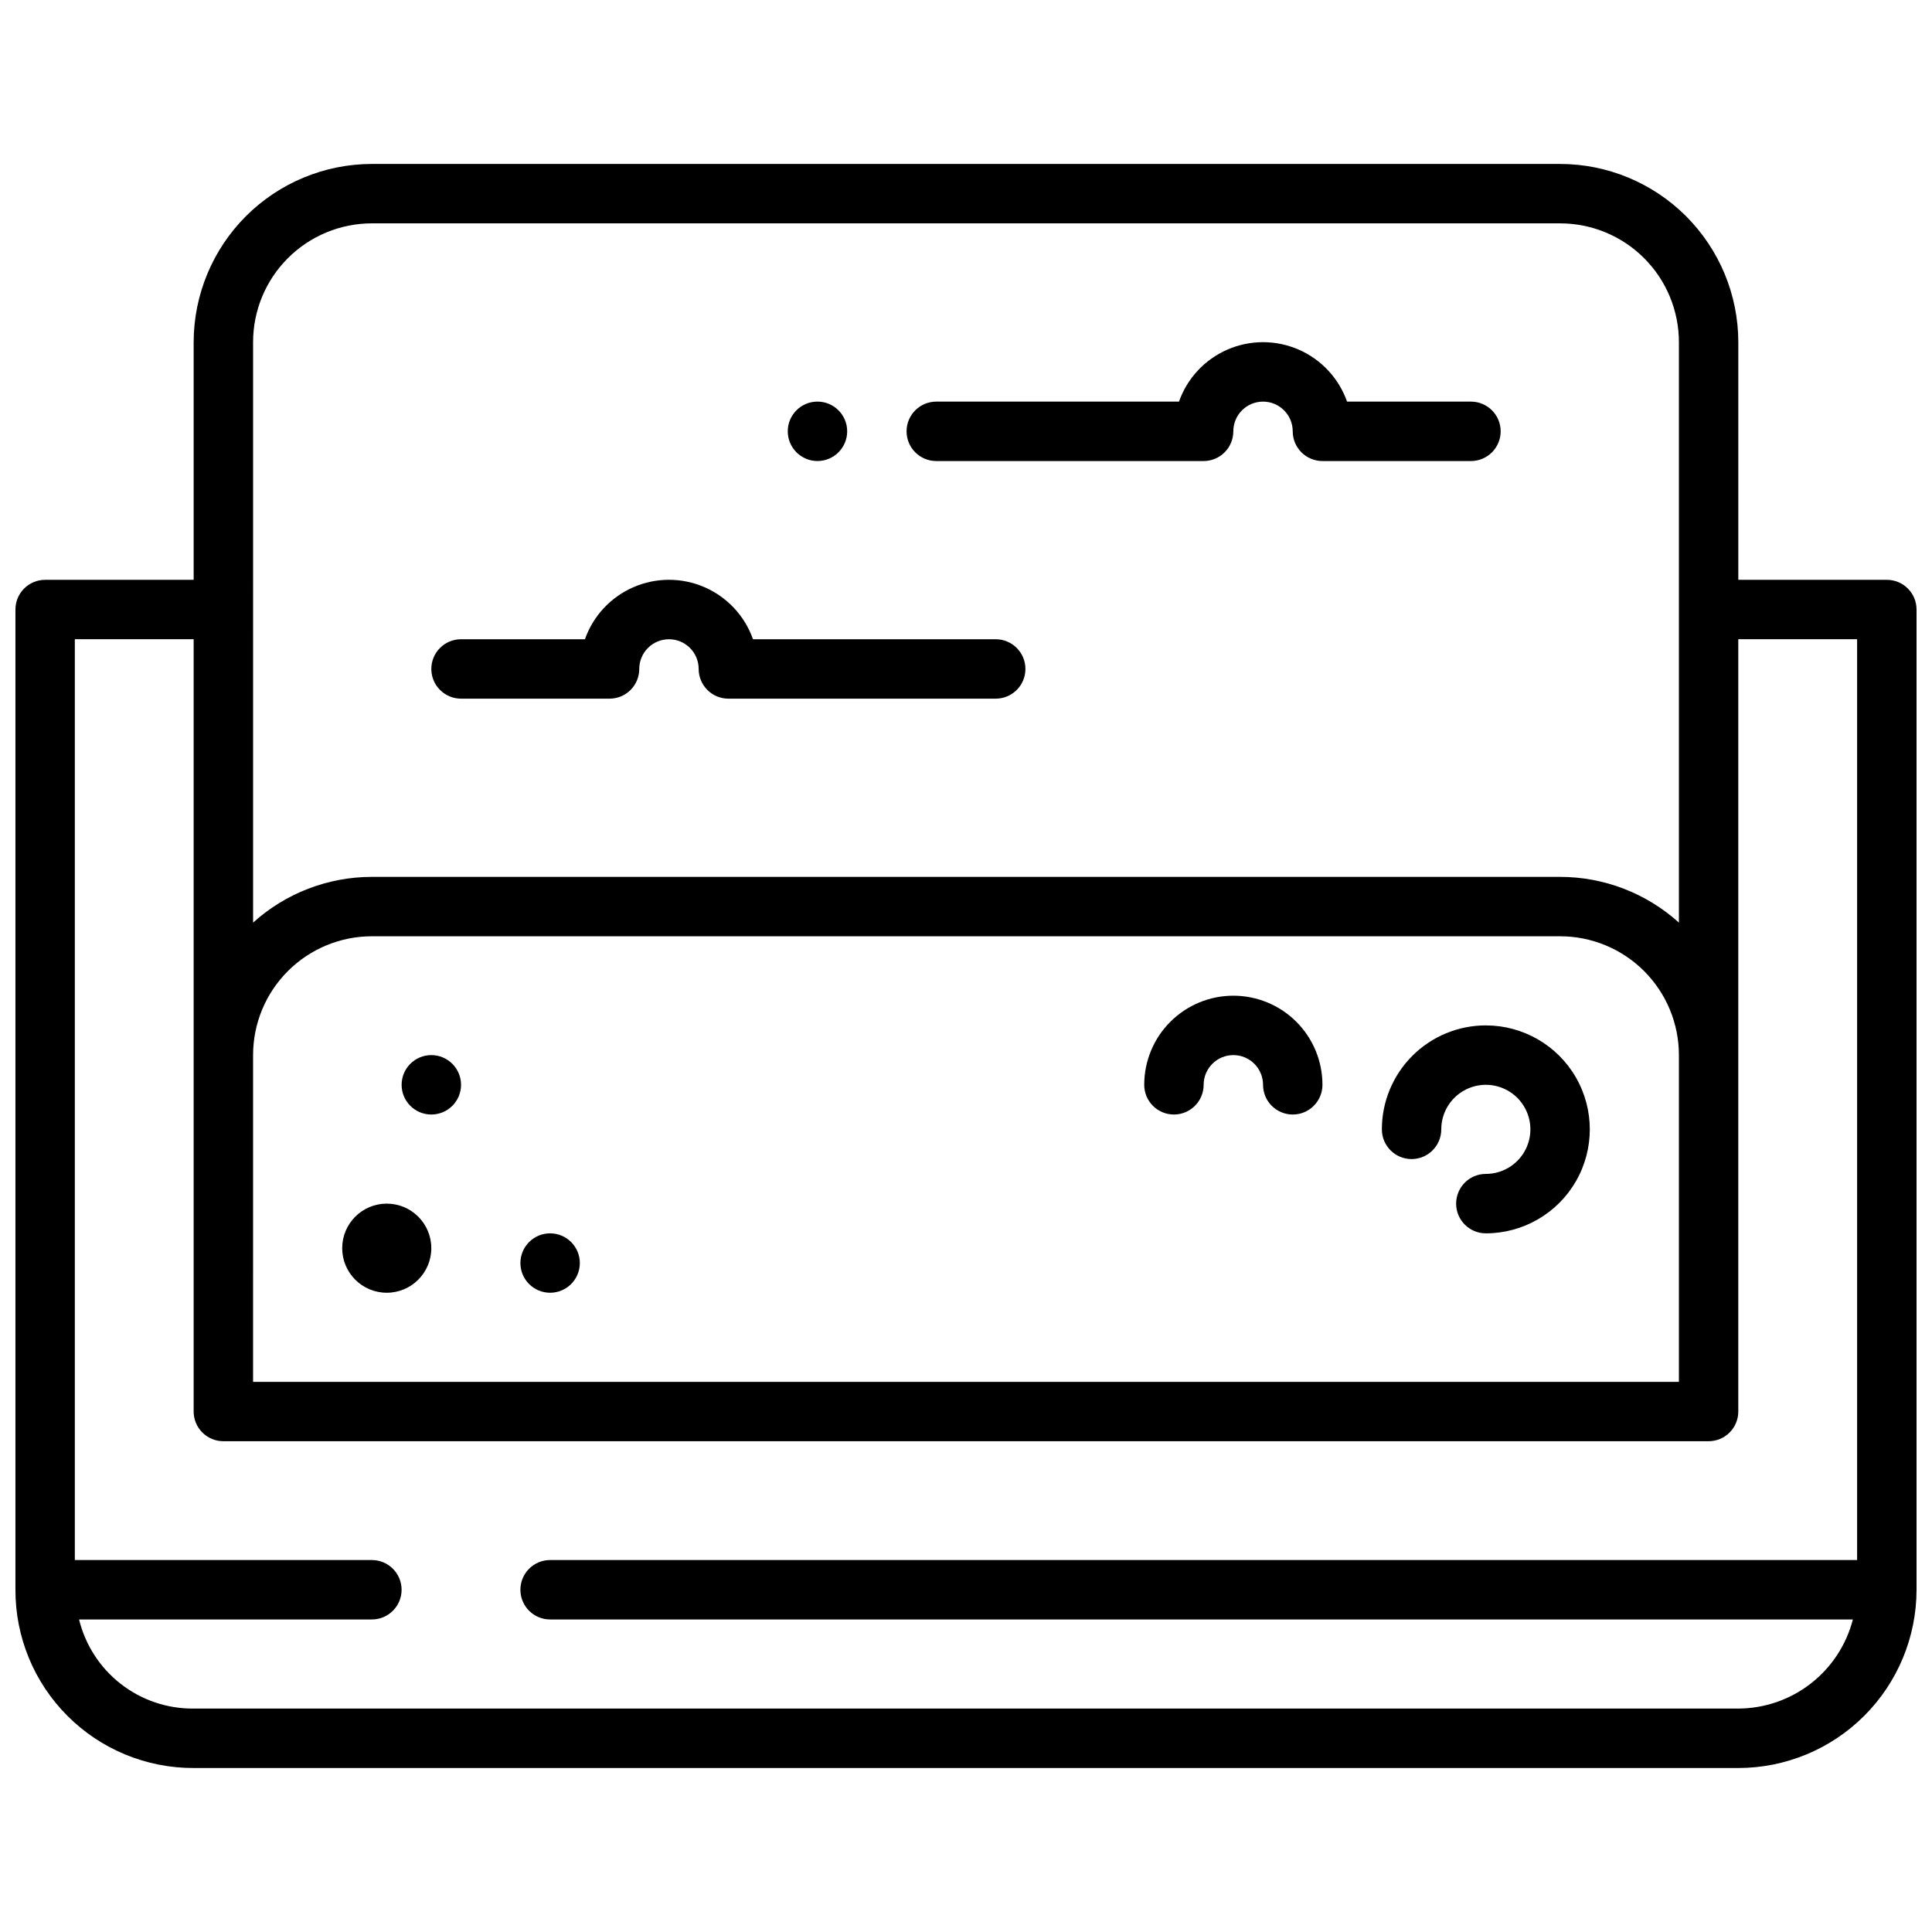 <?xml version="1.0" encoding="UTF-8"?>
<!-- Uploaded to: ICON Repo, www.svgrepo.com, Generator: ICON Repo Mixer Tools -->
<svg width="800px" height="800px" version="1.1" viewBox="144 144 512 512" xmlns="http://www.w3.org/2000/svg">
 <defs>
  <clipPath id="a">
   <path d="m148.09 187h503.81v426h-503.81z"/>
  </clipPath>
 </defs>
 <path d="m258.3 474.78c0 6.523-5.285 11.809-11.809 11.809-6.519 0-11.805-5.285-11.805-11.809 0-6.519 5.285-11.805 11.805-11.805 6.523 0 11.809 5.285 11.809 11.805"/>
 <path d="m266.18 431.49c0 4.348-3.527 7.871-7.875 7.871-4.348 0-7.871-3.523-7.871-7.871 0-4.348 3.523-7.875 7.871-7.875 4.348 0 7.875 3.527 7.875 7.875"/>
 <path d="m368.51 258.3c0 4.348-3.527 7.875-7.875 7.875-4.348 0-7.871-3.527-7.871-7.875 0-4.348 3.523-7.871 7.871-7.871 4.348 0 7.875 3.523 7.875 7.871"/>
 <path d="m297.66 478.72c0 4.348-3.527 7.871-7.875 7.871-4.348 0-7.871-3.523-7.871-7.871s3.523-7.871 7.871-7.871c4.348 0 7.875 3.523 7.875 7.871"/>
 <g clip-path="url(#a)">
  <path d="m644.03 297.66h-39.359v-62.977c-0.012-12.523-4.992-24.531-13.848-33.387s-20.863-13.836-33.387-13.848h-314.88c-12.523 0.012-24.531 4.992-33.387 13.848-8.852 8.855-13.832 20.863-13.848 33.387v62.977h-39.359c-4.348 0-7.871 3.523-7.871 7.871v259.78c-0.031 12.535 4.934 24.566 13.801 33.43 8.863 8.867 20.895 13.832 33.43 13.801h409.35c12.523-0.012 24.527-4.992 33.383-13.848 8.855-8.855 13.836-20.863 13.848-33.383v-259.78c0-2.09-0.828-4.09-2.305-5.566-1.477-1.477-3.481-2.305-5.566-2.305zm-432.96 125.95c0-8.352 3.316-16.359 9.223-22.266 5.906-5.902 13.914-9.223 22.266-9.223h314.88c8.352 0 16.363 3.32 22.266 9.223 5.906 5.906 9.223 13.914 9.223 22.266v86.594h-377.86zm0-188.93c0-8.352 3.316-16.363 9.223-22.266 5.906-5.906 13.914-9.223 22.266-9.223h314.88c8.352 0 16.363 3.316 22.266 9.223 5.906 5.902 9.223 13.914 9.223 22.266v153.82c-8.633-7.797-19.852-12.117-31.488-12.121h-314.88c-11.637 0.004-22.855 4.324-31.488 12.121zm393.6 362.11h-409.35c-6.981 0.062-13.781-2.234-19.297-6.523-5.512-4.285-9.414-10.309-11.07-17.094h77.602c4.348 0 7.871-3.523 7.871-7.871s-3.523-7.875-7.871-7.875h-78.723v-244.03h31.488v204.67c0 2.09 0.832 4.09 2.309 5.566 1.477 1.477 3.477 2.305 5.566 2.305h393.6c2.086 0 4.09-0.828 5.566-2.305 1.473-1.477 2.305-3.477 2.305-5.566v-204.67h31.488v244.03h-346.37c-4.348 0-7.871 3.527-7.871 7.875s3.523 7.871 7.871 7.871h345.25c-1.742 6.738-5.664 12.711-11.16 16.984-5.496 4.273-12.25 6.606-19.211 6.633z"/>
 </g>
 <path d="m537.76 415.74c-7.305 0-14.312 2.902-19.48 8.07-5.168 5.168-8.07 12.176-8.07 19.48 0 4.348 3.523 7.875 7.871 7.875s7.871-3.527 7.871-7.875c0-4.773 2.879-9.078 7.289-10.906 4.414-1.828 9.492-0.82 12.871 2.559 3.375 3.375 4.387 8.457 2.559 12.867-1.828 4.414-6.133 7.289-10.91 7.289-4.348 0-7.871 3.527-7.871 7.875 0 4.348 3.523 7.871 7.871 7.871 9.844 0 18.941-5.254 23.863-13.777 4.922-8.523 4.922-19.027 0-27.551-4.922-8.527-14.02-13.777-23.863-13.777z"/>
 <path d="m470.85 407.87c-6.266 0-12.27 2.488-16.699 6.918-4.43 4.426-6.918 10.434-6.918 16.699 0 4.348 3.523 7.871 7.871 7.871 4.348 0 7.875-3.523 7.875-7.871 0-4.348 3.523-7.875 7.871-7.875s7.871 3.527 7.871 7.875c0 4.348 3.523 7.871 7.871 7.871s7.871-3.523 7.871-7.871c0-6.266-2.484-12.273-6.914-16.699-4.43-4.43-10.438-6.918-16.699-6.918z"/>
 <path d="m266.18 329.15h39.359c2.086 0 4.09-0.828 5.566-2.305 1.477-1.477 2.305-3.477 2.305-5.566 0-4.348 3.523-7.871 7.871-7.871s7.871 3.523 7.871 7.871c0 2.09 0.832 4.09 2.309 5.566 1.477 1.477 3.477 2.305 5.566 2.305h70.848c4.348 0 7.871-3.523 7.871-7.871s-3.523-7.871-7.871-7.871h-64.324c-2.18-6.184-6.832-11.18-12.844-13.793-6.012-2.617-12.84-2.617-18.848 0-6.012 2.613-10.664 7.609-12.848 13.793h-32.832c-4.348 0-7.875 3.523-7.875 7.871s3.527 7.871 7.875 7.871z"/>
 <path d="m392.12 266.18h70.852c2.086 0 4.09-0.832 5.566-2.309 1.473-1.477 2.305-3.477 2.305-5.566 0-4.348 3.523-7.871 7.871-7.871s7.871 3.523 7.871 7.871c0 2.09 0.832 4.09 2.305 5.566 1.477 1.477 3.481 2.309 5.566 2.309h39.363c4.348 0 7.871-3.527 7.871-7.875 0-4.348-3.523-7.871-7.871-7.871h-32.836c-2.18-6.18-6.836-11.18-12.844-13.793-6.012-2.617-12.84-2.617-18.852 0-6.008 2.613-10.664 7.613-12.844 13.793h-64.324c-4.348 0-7.871 3.523-7.871 7.871 0 4.348 3.523 7.875 7.871 7.875z"/>
</svg>